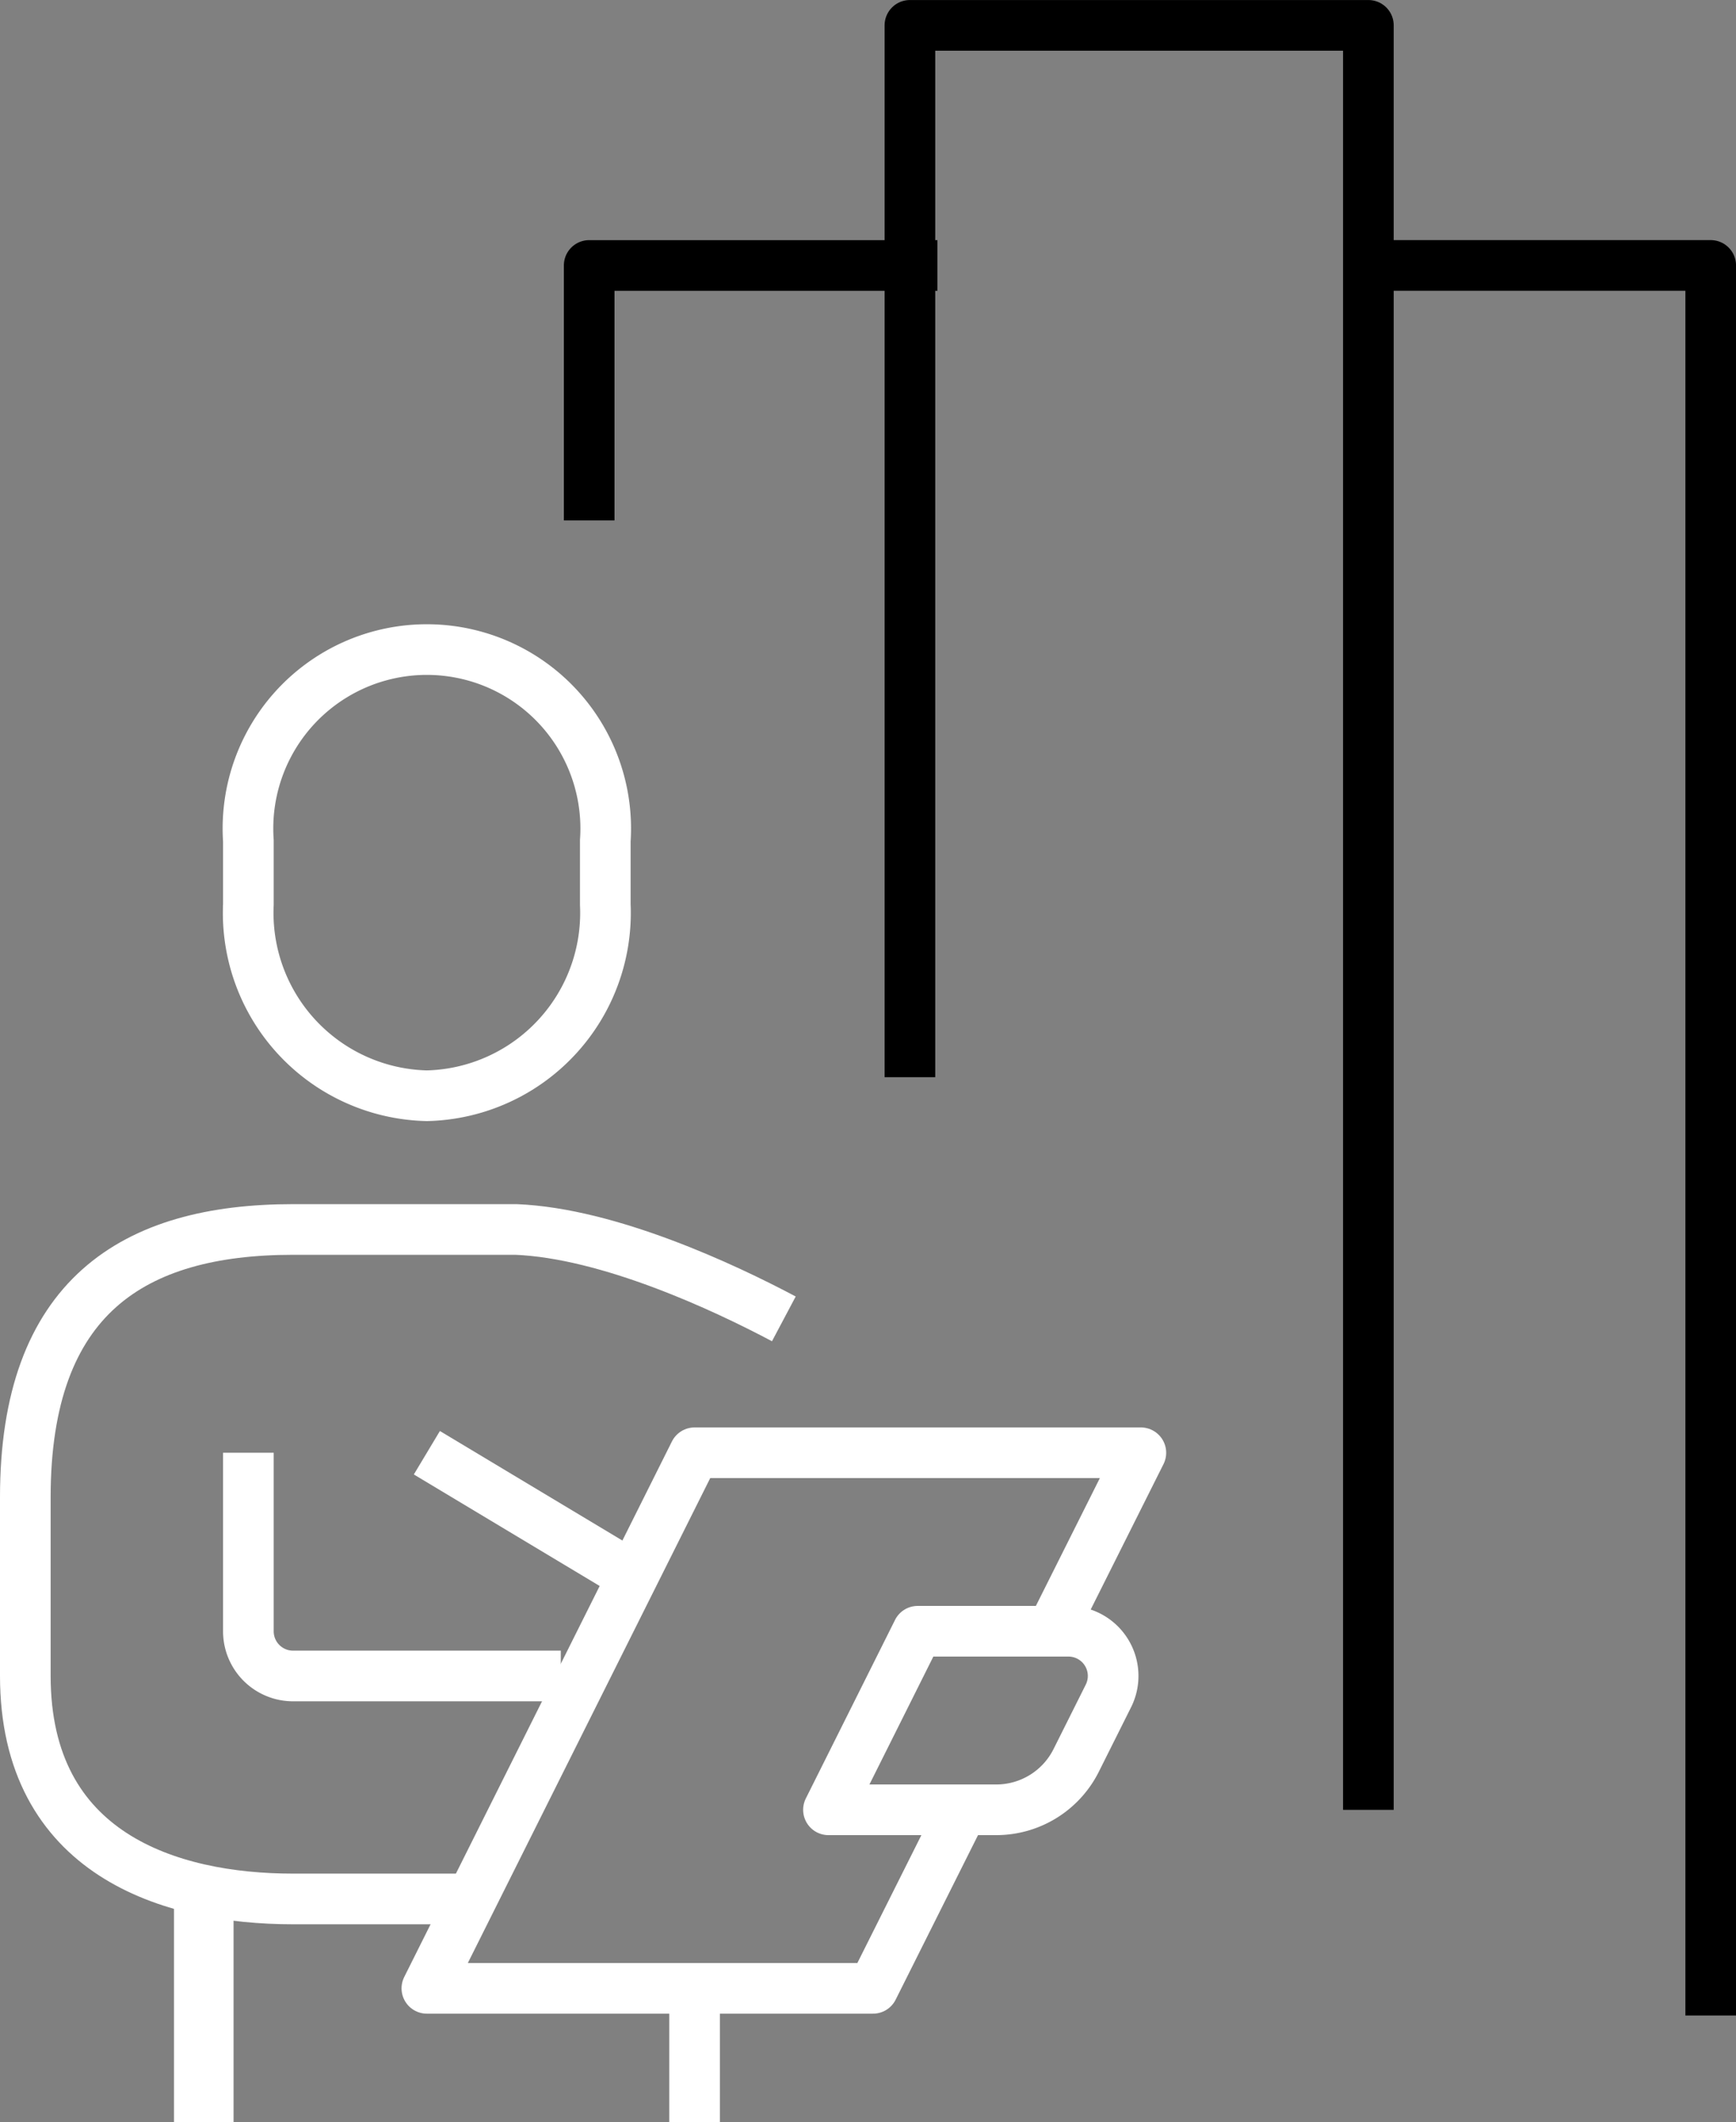 <svg xmlns="http://www.w3.org/2000/svg" width="58.278" height="71.224" viewBox="0 0 58.278 71.224">
  <rect x="0" y="0" width="58.278" height="71.224" fill="#808080" stroke="none"/>
  <g id="Group_2658" data-name="Group 2658" transform="translate(-1289.15 -2912.774)">
    <line id="Line_204" data-name="Line 204" y2="7.489" transform="translate(1295.991 2976.508)" fill="none" stroke="#fff" stroke-linejoin="round" stroke-width="2"/>
    <path id="Path_1708" data-name="Path 1708" d="M711.785,372.665a6.139,6.139,0,0,0,5.99-6.419v-2.14a6.005,6.005,0,1,0-11.982,0v2.14A6.139,6.139,0,0,0,711.785,372.665Z" transform="translate(591.695 2576.883)" fill="none" stroke="#fff" stroke-miterlimit="10" stroke-width="1.7"/>
    <path id="Path_1709" data-name="Path 1709" d="M725.97,374.429c-2-1.061-5.867-2.871-8.988-3h-7.49c-5.367,0-8.986,2.265-8.986,8.987v5.992c0,5.99,4.85,7.489,8.986,7.489h5.992" transform="translate(589.494 2582.607)" fill="none" stroke="#fff" stroke-linejoin="round" stroke-width="1.7"/>
    <path id="Path_1710" data-name="Path 1710" d="M705.793,376.72v5.992a1.5,1.5,0,0,0,1.5,1.5h8.988" transform="translate(591.695 2584.809)" fill="none" stroke="#fff" stroke-linejoin="round" stroke-width="1.7"/>
    <line id="Line_205" data-name="Line 205" y2="4.493" transform="translate(1312.467 2979.504)" fill="none" stroke="#fff" stroke-linejoin="round" stroke-width="1.7"/>
    <path id="Path_1711" data-name="Path 1711" d="M725.177,386.942H719.54l2.995-5.992H727.6a1.5,1.5,0,0,1,1.34,2.167l-1.085,2.169A3,3,0,0,1,725.177,386.942Z" transform="translate(597.422 2586.57)" fill="none" stroke="#fff" stroke-linejoin="round" stroke-width="1.7"/>
    <line id="Line_206" data-name="Line 206" x2="7.489" y2="4.493" transform="translate(1303.48 2961.529)" fill="none" stroke="#fff" stroke-linejoin="round" stroke-width="1.7"/>
    <path id="Path_1712" data-name="Path 1712" d="M730.992,382.712l3-5.991H719.01l-8.987,17.974H725l3-5.991" transform="translate(593.457 2584.809)" fill="none" stroke="#fff" stroke-linejoin="round" stroke-width="1.7"/>
    <path id="Path_1713" data-name="Path 1713" d="M713.87,357.145v-8.556H725.56" transform="translate(595.059 2573.094)" fill="none" stroke="#000" stroke-linejoin="round" stroke-width="1.7"/>
    <path id="Path_1721" data-name="Path 1721" d="M725.559,407.321V348.588H713.87" transform="translate(621.02 2573.094)" fill="none" stroke="#000" stroke-linejoin="round" stroke-width="1.7"/>
    <path id="Path_1714" data-name="Path 1714" d="M721.471,378.2V342.9h15.391v59.889" transform="translate(598.225 2570.725)" fill="none" stroke="#000" stroke-linejoin="round" stroke-width="1.7"/>
  </g>
</svg>
